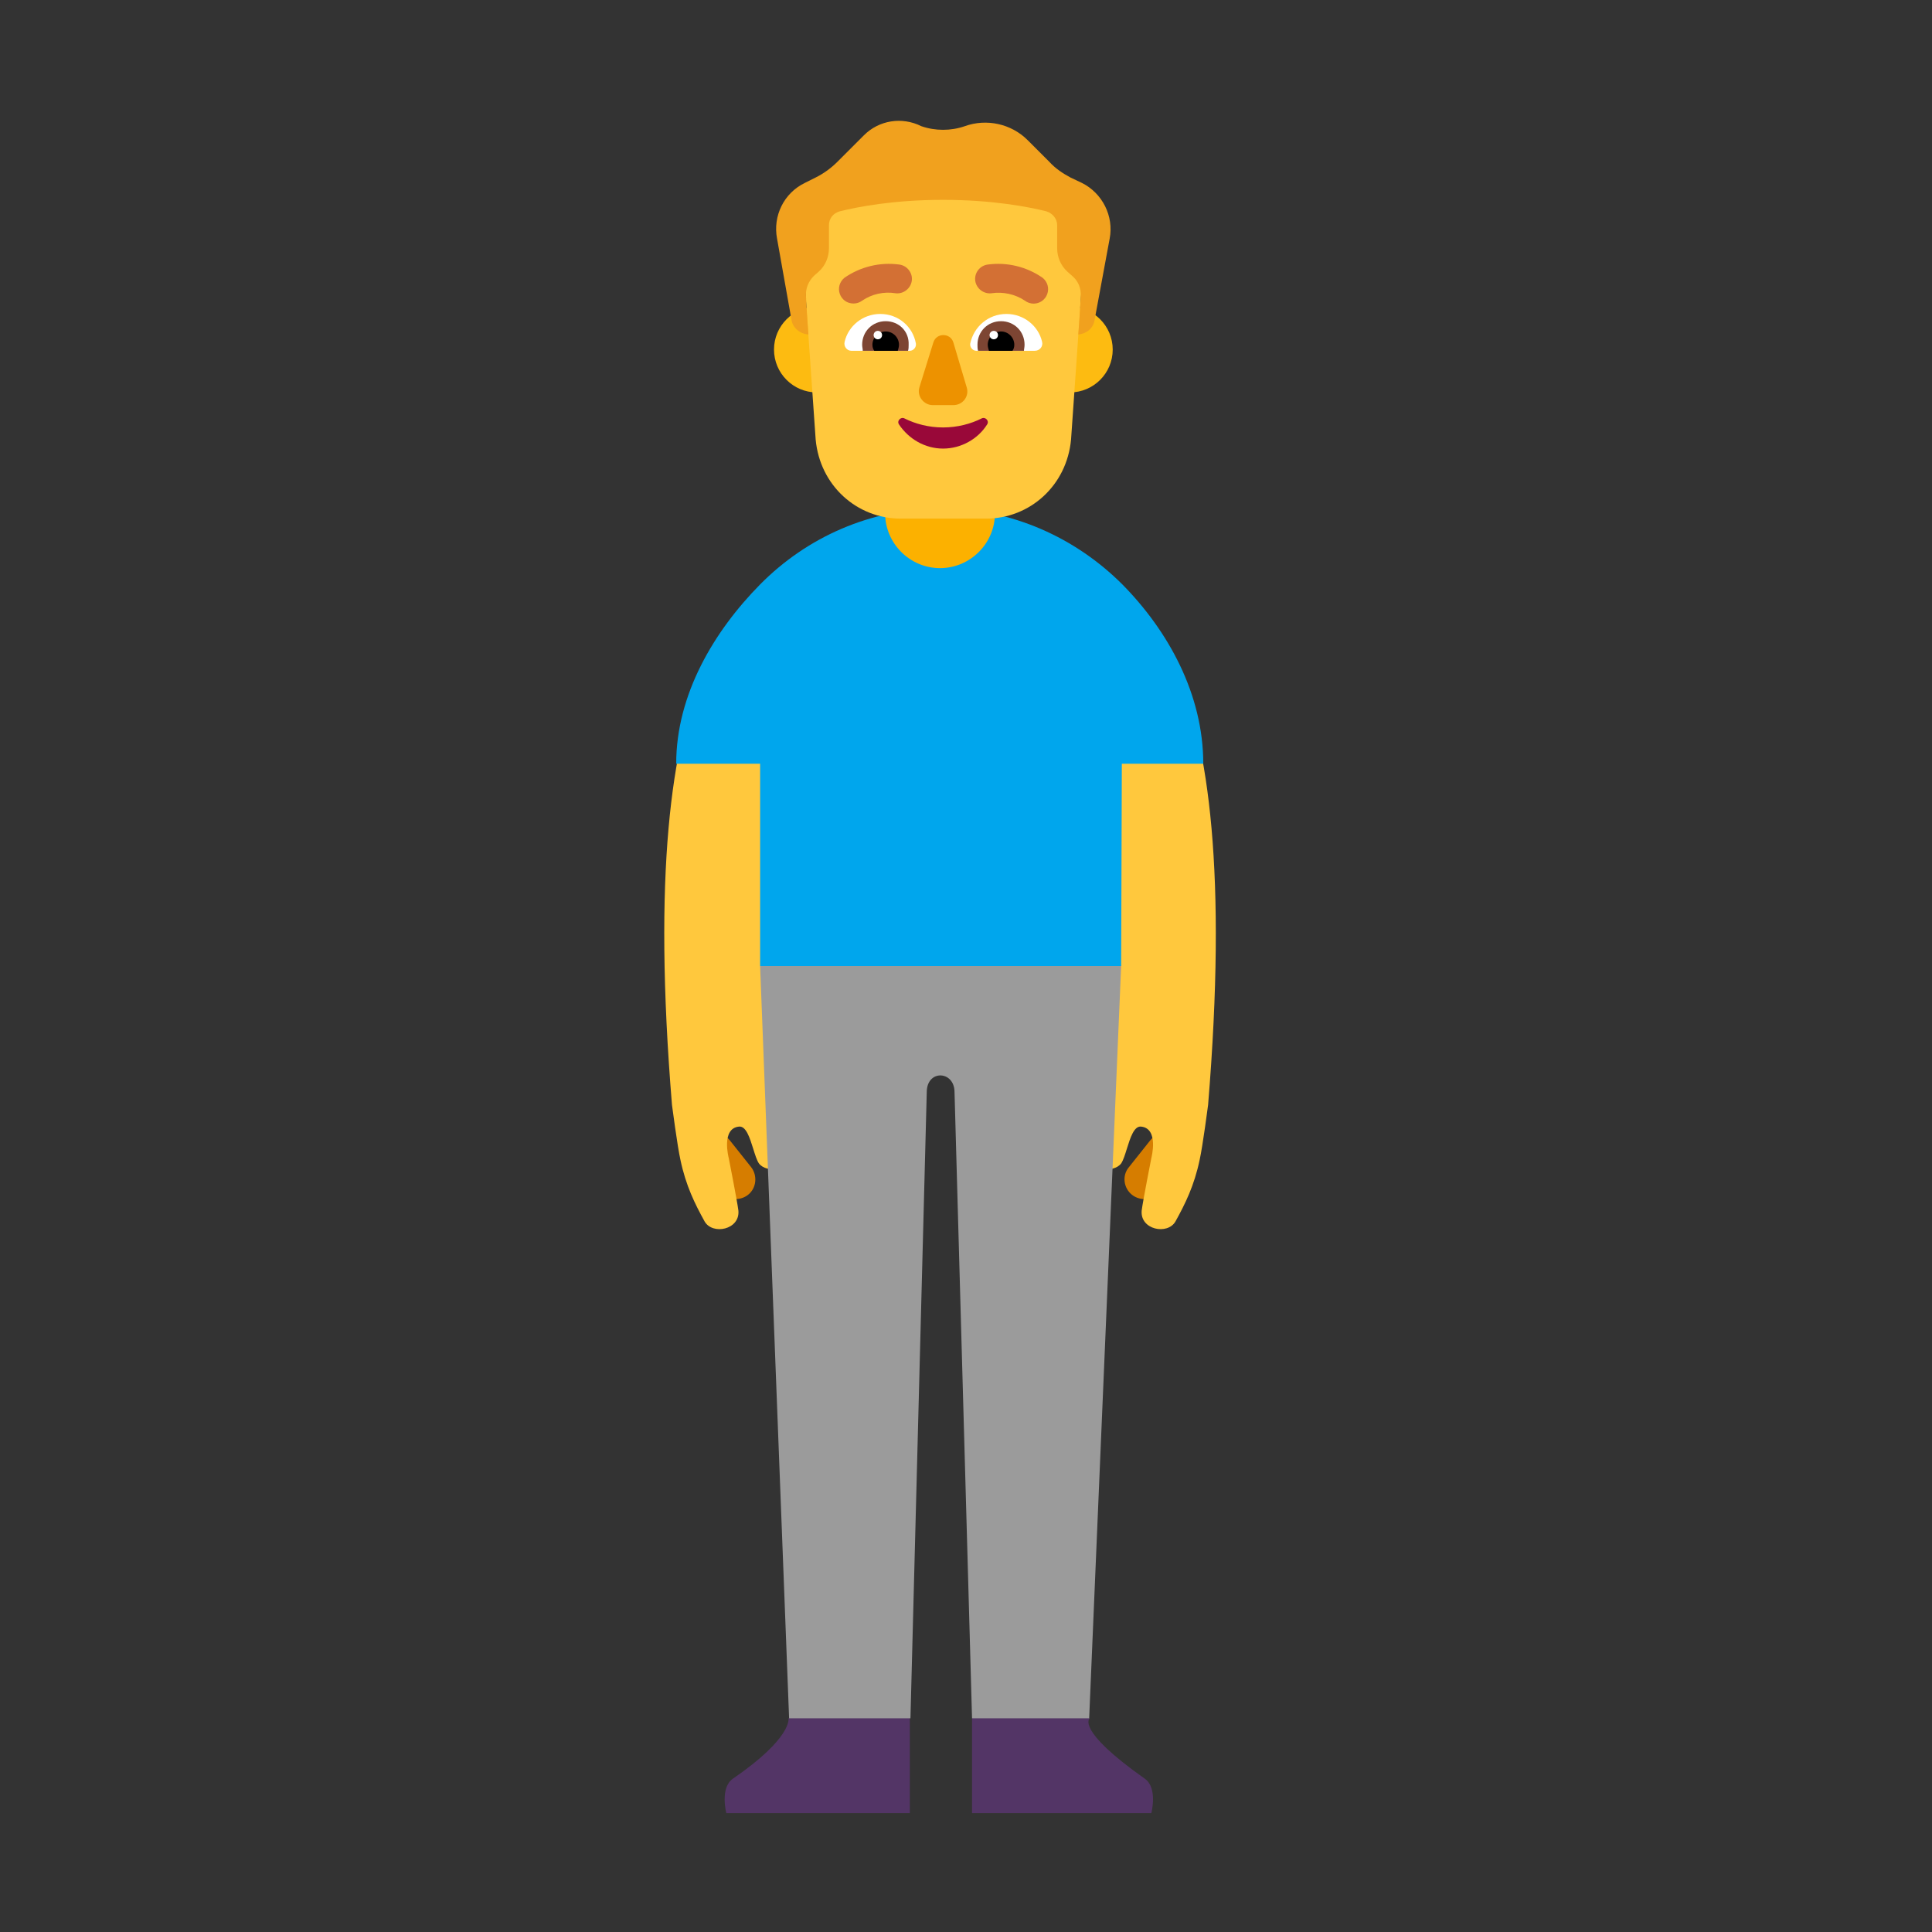 <svg width="32" height="32" viewBox="0 0 32 32" fill="none" xmlns="http://www.w3.org/2000/svg">
<rect x="0" y="0" width="32" height="32" fill="#333333" stroke="none"/>
<path d="M11.93 19.74C12.04 19.88 12.25 19.9 12.39 19.79C12.53 19.68 12.55 19.47 12.44 19.33L12.09 18.89C11.98 18.75 11.77 18.73 11.63 18.84C11.49 18.95 11.47 19.16 11.58 19.3L11.93 19.74Z" fill="#D67D00"/>
<path d="M19.21 19.74C19.1 19.88 18.89 19.9 18.75 19.79C18.61 19.68 18.58 19.47 18.7 19.33L19.05 18.89C19.16 18.75 19.37 18.73 19.51 18.84C19.65 18.95 19.67 19.16 19.56 19.3L19.21 19.74Z" fill="#D67D00"/>
<path d="M13.96 8.99L14.06 10.32L14.15 11.36C14.12 11.37 12.45 12.75 12.98 18.25C13 18.49 13.05 18.98 13.08 19.2C13.09 19.37 12.7 19.44 12.57 19.27C12.535 19.218 12.506 19.125 12.476 19.028C12.419 18.846 12.357 18.647 12.24 18.66C11.94 18.69 12.07 19.18 12.07 19.18C12.07 19.18 12.21 19.89 12.23 20.05C12.26 20.37 11.8 20.46 11.67 20.23C11.51 19.94 11.36 19.64 11.27 19.21C11.22 18.99 11.13 18.3 11.13 18.3C10.499 10.627 12.347 9.759 13.582 9.178C13.716 9.115 13.844 9.055 13.96 8.99Z" fill="#FFC83D"/>
<path d="M17.18 8.99L17.08 10.32L17 11.36C17.02 11.37 18.69 12.75 18.15 18.25C18.135 18.425 18.105 18.738 18.082 18.976C18.073 19.065 18.065 19.143 18.06 19.2C18.05 19.37 18.44 19.44 18.57 19.27C18.605 19.218 18.634 19.125 18.664 19.028C18.721 18.846 18.783 18.647 18.9 18.66C19.2 18.69 19.07 19.18 19.07 19.18C19.07 19.18 18.93 19.89 18.91 20.05C18.88 20.37 19.34 20.46 19.47 20.23C19.63 19.94 19.78 19.64 19.87 19.21C19.92 18.99 20.01 18.3 20.01 18.3C20.641 10.627 18.793 9.759 17.558 9.178C17.424 9.115 17.296 9.055 17.18 8.99Z" fill="#FFC83D"/>
<path d="M16.1 30.03V28.46L17.028 28.088L18.05 28.46C18.05 28.46 17.8 28.64 18.96 29.46C19.18 29.61 19.07 30.03 19.07 30.03H16.1Z" fill="#533566"/>
<path d="M15.07 30.03V28.46L14.075 28.124L13.06 28.46C13.06 28.46 13.13 28.78 12.14 29.46C11.92 29.61 12.03 30.03 12.03 30.03H15.07Z" fill="#533566"/>
<path d="M12.59 16L13.07 28.46H15.08L15.35 18.09C15.35 17.71 15.81 17.73 15.81 18.09L16.1 28.46H18.04L18.57 15.992L15.659 15.155L12.59 16Z" fill="#9B9B9B"/>
<path d="M18.57 16H12.59V12.65H11.2C11.2 11.5 11.83 10.45 12.59 9.68C13.36 8.9 14.42 8.42 15.59 8.42C16.76 8.42 17.82 8.91 18.59 9.68C19.35 10.45 19.93 11.5 19.93 12.65H18.581L18.57 16Z" fill="#00A6ED"/>
<path d="M15.57 9.41C15.07 9.41 14.66 9 14.66 8.5V7.9H16.48V8.5C16.48 9 16.07 9.41 15.57 9.41Z" fill="#FCB100"/>
<path d="M14.24 5.79C14.24 6.182 13.922 6.5 13.53 6.5C13.138 6.5 12.82 6.182 12.82 5.79C12.82 5.398 13.138 5.08 13.53 5.08C13.922 5.08 14.24 5.398 14.24 5.79Z" fill="#FDBB11"/>
<path d="M18.43 5.79C18.43 6.182 18.112 6.5 17.72 6.5C17.328 6.5 17.01 6.182 17.01 5.79C17.01 5.398 17.328 5.08 17.72 5.08C18.112 5.08 18.43 5.398 18.43 5.79Z" fill="#FDBB11"/>
<path d="M15.43 2.6C14.21 2.6 13.25 3.63 13.34 4.84L13.51 7.28C13.58 8.04 14.19 8.59 14.92 8.59H16.33C17.06 8.59 17.67 8.04 17.74 7.28L17.91 4.84C17.99 3.63 17.03 2.6 15.82 2.6H15.43Z" fill="#FFC83D"/>
<path d="M13.997 4.984C14.037 5.012 14.086 5.027 14.135 5.027C14.188 5.028 14.239 5.011 14.281 4.979C14.442 4.87 14.639 4.826 14.832 4.857C14.895 4.865 14.958 4.848 15.008 4.809C15.059 4.771 15.092 4.715 15.102 4.652C15.111 4.589 15.094 4.526 15.055 4.475C15.017 4.424 14.96 4.391 14.897 4.382C14.576 4.338 14.251 4.417 13.985 4.602C13.947 4.633 13.919 4.676 13.905 4.723C13.892 4.771 13.893 4.821 13.91 4.868C13.926 4.915 13.957 4.955 13.997 4.984Z" fill="#D37034"/>
<path d="M16.973 4.978C17.015 5.011 17.067 5.029 17.12 5.029C17.17 5.029 17.218 5.014 17.259 4.985C17.299 4.956 17.33 4.916 17.346 4.869C17.363 4.822 17.364 4.771 17.351 4.724C17.337 4.676 17.309 4.634 17.27 4.602C17.005 4.417 16.679 4.338 16.358 4.382C16.295 4.391 16.238 4.424 16.2 4.475C16.161 4.526 16.145 4.589 16.153 4.652C16.163 4.715 16.197 4.771 16.247 4.809C16.297 4.847 16.36 4.865 16.423 4.857C16.615 4.829 16.811 4.872 16.973 4.978Z" fill="#D37034"/>
<path d="M13.99 5.66C14.05 5.4 14.29 5.2 14.58 5.2C14.88 5.2 15.12 5.41 15.17 5.69C15.18 5.75 15.13 5.81 15.07 5.81H14.1C14.03 5.81 13.97 5.74 13.99 5.66Z" fill="white"/>
<path d="M17.26 5.66C17.2 5.4 16.96 5.2 16.67 5.2C16.37 5.2 16.13 5.41 16.07 5.69C16.06 5.75 16.11 5.81 16.17 5.81H17.14C17.22 5.81 17.28 5.74 17.26 5.66Z" fill="white"/>
<path d="M14.28 5.71C14.28 5.49 14.45 5.32 14.67 5.32C14.89 5.32 15.06 5.49 15.05 5.71C15.05 5.74 15.05 5.78 15.04 5.81H14.29C14.29 5.796 14.288 5.782 14.286 5.767C14.283 5.75 14.28 5.731 14.28 5.71Z" fill="#7D4533"/>
<path d="M16.97 5.71C16.97 5.49 16.8 5.32 16.58 5.32C16.36 5.32 16.19 5.49 16.19 5.71C16.19 5.74 16.19 5.78 16.2 5.81H16.96C16.96 5.796 16.962 5.782 16.965 5.767C16.967 5.75 16.97 5.731 16.97 5.71Z" fill="#7D4533"/>
<path d="M14.67 5.49C14.79 5.49 14.89 5.59 14.89 5.71C14.89 5.74 14.88 5.78 14.87 5.81H14.48C14.46 5.78 14.45 5.75 14.45 5.71C14.45 5.59 14.55 5.49 14.67 5.49Z" fill="black"/>
<path d="M16.58 5.49C16.46 5.49 16.36 5.59 16.36 5.71C16.36 5.74 16.37 5.78 16.38 5.81H16.77C16.79 5.78 16.8 5.75 16.8 5.71C16.8 5.59 16.7 5.49 16.58 5.49Z" fill="black"/>
<path d="M14.61 5.55C14.61 5.589 14.579 5.62 14.54 5.62C14.501 5.62 14.47 5.589 14.47 5.55C14.47 5.511 14.501 5.48 14.54 5.48C14.579 5.48 14.61 5.511 14.61 5.55Z" fill="white"/>
<path d="M16.53 5.55C16.53 5.589 16.499 5.62 16.46 5.62C16.422 5.62 16.39 5.589 16.39 5.55C16.39 5.511 16.422 5.48 16.46 5.48C16.499 5.48 16.53 5.511 16.53 5.55Z" fill="white"/>
<path d="M15.46 5.67L15.23 6.41C15.18 6.56 15.3 6.71 15.45 6.71H15.79C15.95 6.71 16.06 6.56 16.01 6.41L15.79 5.67C15.74 5.51 15.51 5.51 15.46 5.67Z" fill="#ED9200"/>
<path d="M17.92 3.03L17.73 2.94C17.6 2.87 17.48 2.79 17.38 2.68L17.02 2.32C16.75 2.05 16.34 1.96 15.98 2.09C15.75 2.17 15.49 2.17 15.26 2.09C14.94 1.93 14.56 1.99 14.31 2.24L13.87 2.68C13.77 2.78 13.65 2.87 13.51 2.94L13.33 3.03C12.98 3.2 12.8 3.58 12.87 3.95L13.11 5.3C13.13 5.43 13.25 5.53 13.39 5.54C13.39 5.54 13.36 5.16 13.35 4.91C13.34 4.78 13.39 4.66 13.48 4.57L13.56 4.5C13.67 4.4 13.73 4.26 13.73 4.11V3.73C13.73 3.62 13.8 3.53 13.91 3.5C14.19 3.43 14.79 3.31 15.62 3.31C16.45 3.31 17.05 3.43 17.33 3.5C17.43 3.53 17.51 3.62 17.51 3.73V4.11C17.51 4.26 17.57 4.4 17.68 4.5L17.77 4.58C17.86 4.66 17.91 4.78 17.9 4.91C17.89 5.16 17.86 5.54 17.86 5.54C17.99 5.53 18.11 5.44 18.13 5.3L18.38 3.95C18.45 3.58 18.26 3.2 17.92 3.03Z" fill="#F1A11E"/>
<path d="M15.62 7.08C15.38 7.08 15.16 7.02 14.98 6.93C14.92 6.9 14.85 6.97 14.89 7.03C15.05 7.27 15.32 7.43 15.62 7.43C15.92 7.43 16.2 7.27 16.35 7.03C16.39 6.97 16.32 6.9 16.26 6.93C16.08 7.02 15.86 7.08 15.62 7.08Z" fill="#990839"/>
</svg>
